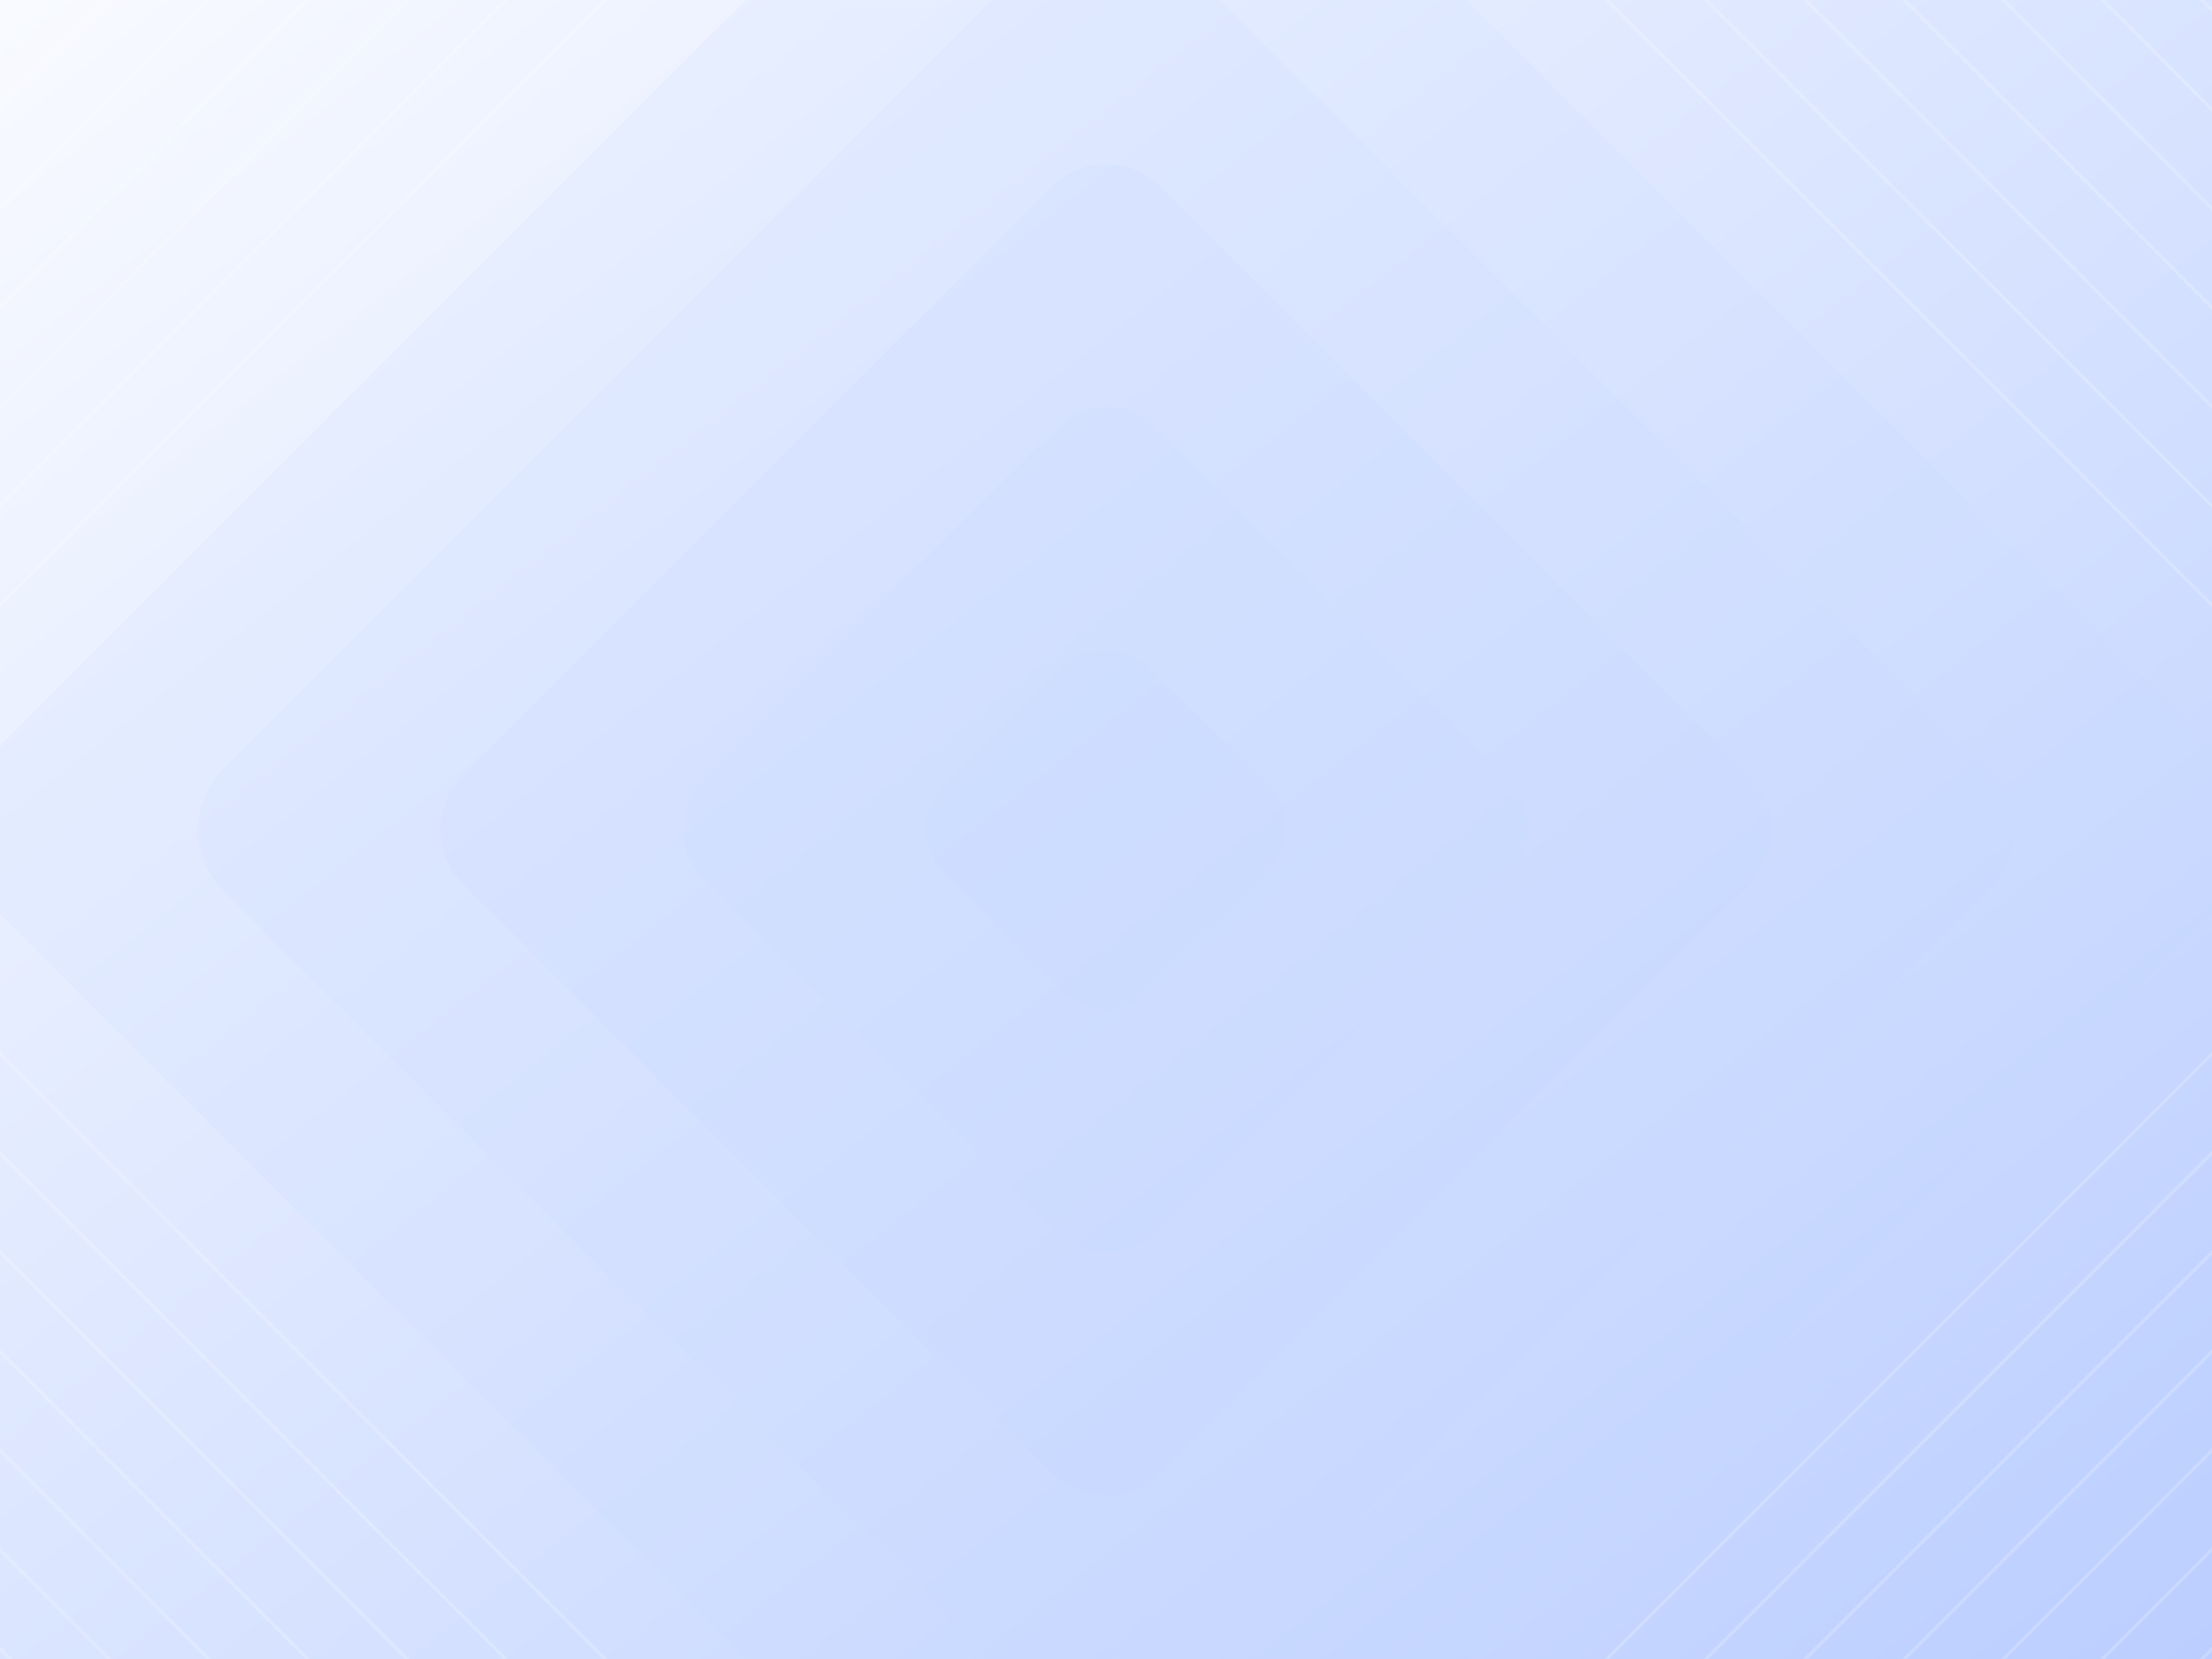 <svg width="2048" height="1536" viewBox="0 0 2048 1536" fill="none" xmlns="http://www.w3.org/2000/svg">
<g clip-path="url(#clip0_4876_47485)">
<rect width="2048" height="1536" fill="url(#paint0_linear_4876_47485)"/>
<path d="M2176 0H-128V1536H2176V0Z" fill="url(#paint1_linear_4876_47485)"/>
<mask id="mask0_4876_47485" style="mask-type:luminance" maskUnits="userSpaceOnUse" x="-128" y="0" width="2304" height="1536">
<path d="M2176 0H-128V1536H2176V0Z" fill="white"/>
</mask>
<g mask="url(#mask0_4876_47485)">
<g style="mix-blend-mode:screen">
<g opacity="0.5" filter="url(#filter0_d_4876_47485)">
<path d="M962.552 1808.18L-16.187 829.441C-50.286 795.341 -50.286 740.353 -16.187 706.253L962.552 -272.179C996.651 -306.278 1051.64 -306.278 1085.74 -272.179L2064.17 706.561C2098.27 740.66 2098.27 795.649 2064.17 829.748L1085.43 1808.18C1051.64 1841.97 996.344 1841.97 962.552 1808.18Z" fill="#C2D2FB" fill-opacity="0.3" shape-rendering="crispEdges"/>
</g>
<g opacity="0.5" filter="url(#filter1_d_4876_47485)">
<path d="M967.774 1585.46L206.532 824.219C175.505 793.191 175.505 743.118 206.532 712.091L967.774 -49.458C998.801 -80.485 1048.87 -80.485 1079.9 -49.458L1841.45 712.091C1872.48 743.118 1872.48 793.191 1841.45 824.219L1080.21 1585.46C1049.18 1616.49 998.801 1616.49 967.774 1585.46Z" fill="#C2D2FB" fill-opacity="0.3" shape-rendering="crispEdges"/>
</g>
<g opacity="0.5" filter="url(#filter2_d_4876_47485)">
<path d="M973.301 1363.05L428.943 818.688C400.988 790.733 400.988 745.267 428.943 717.312L973.301 172.954C1001.26 144.999 1046.72 144.999 1074.68 172.954L1619.04 717.312C1646.99 745.267 1646.99 790.733 1619.04 818.688L1074.68 1363.05C1046.72 1391 1001.26 1391 973.301 1363.05Z" fill="#C2D2FB" fill-opacity="0.3" shape-rendering="crispEdges"/>
</g>
<g opacity="0.5" filter="url(#filter3_d_4876_47485)">
<path d="M978.845 1140.63L651.369 813.159C626.486 788.275 626.486 747.725 651.369 722.842L978.845 395.367C1003.73 370.483 1044.28 370.483 1069.16 395.367L1396.64 722.842C1421.52 747.725 1421.52 788.275 1396.64 813.159L1069.16 1140.63C1044.28 1165.82 1003.73 1165.82 978.845 1140.63Z" fill="#C2D2FB" fill-opacity="0.3" shape-rendering="crispEdges"/>
</g>
<g opacity="0.5" filter="url(#filter4_d_4876_47485)">
<path d="M984.048 918.221L873.456 807.629C851.338 785.511 851.338 749.876 873.456 728.065L984.048 617.473C1006.17 595.354 1041.8 595.354 1063.61 617.473L1174.2 728.065C1196.32 750.183 1196.32 785.818 1174.2 807.629L1063.61 918.221C1041.8 940.34 1006.17 940.34 984.048 918.221Z" fill="#C2D2FB" fill-opacity="0.3" shape-rendering="crispEdges"/>
</g>
</g>
<g style="mix-blend-mode:screen" opacity="0.2">
<path d="M2175.97 -688.142L1487.82 0.015L2175.97 688.171L2864.13 0.015L2175.97 -688.142Z" stroke="url(#paint2_linear_4876_47485)" stroke-width="3" stroke-miterlimit="10"/>
<path d="M2175.74 -596.257L1579.47 0.015L2175.74 596.287L2772.02 0.015L2175.74 -596.257Z" stroke="url(#paint3_linear_4876_47485)" stroke-width="3" stroke-miterlimit="10"/>
<path d="M2176.19 -504.59L1671.59 0.015L2176.19 504.619L2680.8 0.015L2176.19 -504.59Z" stroke="url(#paint4_linear_4876_47485)" stroke-width="3" stroke-miterlimit="10"/>
<path d="M2175.99 -412.705L1763.27 0.015L2175.99 412.735L2588.71 0.015L2175.99 -412.705Z" stroke="url(#paint5_linear_4876_47485)" stroke-width="3" stroke-miterlimit="10"/>
<path d="M2175.97 -321.038L1854.92 0.015L2175.97 321.067L2497.03 0.015L2175.97 -321.038Z" stroke="url(#paint6_linear_4876_47485)" stroke-width="3" stroke-miterlimit="10"/>
<path d="M2175.75 -229.154L1946.58 0.015L2175.75 229.183L2404.91 0.015L2175.75 -229.154Z" stroke="url(#paint7_linear_4876_47485)" stroke-width="3" stroke-miterlimit="10"/>
<path d="M2176.19 -137.486L2038.69 0.015L2176.19 137.516L2313.69 0.015L2176.19 -137.486Z" stroke="url(#paint8_linear_4876_47485)" stroke-width="3" stroke-miterlimit="10"/>
</g>
<g style="mix-blend-mode:screen" opacity="0.2">
<path d="M-128.027 -688.156L-816.184 0L-128.027 688.156L560.129 0L-128.027 -688.156Z" stroke="url(#paint9_linear_4876_47485)" stroke-width="3" stroke-miterlimit="10"/>
<path d="M-128.255 -596.272L-724.527 0L-128.255 596.272L468.017 0L-128.255 -596.272Z" stroke="url(#paint10_linear_4876_47485)" stroke-width="3" stroke-miterlimit="10"/>
<path d="M-127.809 -504.605L-632.414 0L-127.809 504.605L376.795 0L-127.809 -504.605Z" stroke="url(#paint11_linear_4876_47485)" stroke-width="3" stroke-miterlimit="10"/>
<path d="M-128.014 -412.72L-540.734 0L-128.014 412.72L284.706 0L-128.014 -412.72Z" stroke="url(#paint12_linear_4876_47485)" stroke-width="3" stroke-miterlimit="10"/>
<path d="M-128.025 -321.053L-449.078 0L-128.025 321.053L193.028 0L-128.025 -321.053Z" stroke="url(#paint13_linear_4876_47485)" stroke-width="3" stroke-miterlimit="10"/>
<path d="M-128.254 -229.168L-357.422 0L-128.254 229.168L100.915 0L-128.254 -229.168Z" stroke="url(#paint14_linear_4876_47485)" stroke-width="3" stroke-miterlimit="10"/>
<path d="M-127.812 -137.501L-265.312 0L-127.812 137.501L9.689 0L-127.812 -137.501Z" stroke="url(#paint15_linear_4876_47485)" stroke-width="3" stroke-miterlimit="10"/>
</g>
<g style="mix-blend-mode:screen" opacity="0.2">
<path d="M2175.95 847.849L1487.79 1536.01L2175.95 2224.16L2864.11 1536.01L2175.95 847.849Z" stroke="url(#paint16_linear_4876_47485)" stroke-width="3" stroke-miterlimit="10"/>
<path d="M2175.72 939.734L1579.45 1536.01L2175.72 2132.28L2771.99 1536.01L2175.72 939.734Z" stroke="url(#paint17_linear_4876_47485)" stroke-width="3" stroke-miterlimit="10"/>
<path d="M2176.17 1031.4L1671.56 1536.01L2176.17 2040.61L2680.77 1536.01L2176.17 1031.4Z" stroke="url(#paint18_linear_4876_47485)" stroke-width="3" stroke-miterlimit="10"/>
<path d="M2175.96 1123.29L1763.24 1536.01L2175.96 1948.73L2588.68 1536.01L2175.96 1123.29Z" stroke="url(#paint19_linear_4876_47485)" stroke-width="3" stroke-miterlimit="10"/>
<path d="M2175.95 1214.95L1854.9 1536.01L2175.95 1857.06L2497 1536.01L2175.95 1214.95Z" stroke="url(#paint20_linear_4876_47485)" stroke-width="3" stroke-miterlimit="10"/>
<path d="M2175.72 1306.84L1946.55 1536.01L2175.72 1765.17L2404.89 1536.01L2175.72 1306.84Z" stroke="url(#paint21_linear_4876_47485)" stroke-width="3" stroke-miterlimit="10"/>
<path d="M2176.17 1398.5L2038.66 1536.01L2176.17 1673.51L2313.67 1536.01L2176.17 1398.5Z" stroke="url(#paint22_linear_4876_47485)" stroke-width="3" stroke-miterlimit="10"/>
</g>
<g style="mix-blend-mode:screen" opacity="0.2">
<path d="M-128.027 847.834L-816.184 1535.99L-128.027 2224.15L560.129 1535.99L-128.027 847.834Z" stroke="url(#paint23_linear_4876_47485)" stroke-width="3" stroke-miterlimit="10"/>
<path d="M-128.255 939.718L-724.527 1535.99L-128.255 2132.26L468.017 1535.99L-128.255 939.718Z" stroke="url(#paint24_linear_4876_47485)" stroke-width="3" stroke-miterlimit="10"/>
<path d="M-127.809 1031.39L-632.414 1535.99L-127.809 2040.59L376.795 1535.99L-127.809 1031.39Z" stroke="url(#paint25_linear_4876_47485)" stroke-width="3" stroke-miterlimit="10"/>
<path d="M-128.014 1123.27L-540.734 1535.99L-128.014 1948.71L284.706 1535.99L-128.014 1123.27Z" stroke="url(#paint26_linear_4876_47485)" stroke-width="3" stroke-miterlimit="10"/>
<path d="M-128.025 1214.94L-449.078 1535.99L-128.025 1857.04L193.028 1535.99L-128.025 1214.94Z" stroke="url(#paint27_linear_4876_47485)" stroke-width="3" stroke-miterlimit="10"/>
<path d="M-128.254 1306.82L-357.422 1535.99L-128.254 1765.16L100.915 1535.99L-128.254 1306.82Z" stroke="url(#paint28_linear_4876_47485)" stroke-width="3" stroke-miterlimit="10"/>
<path d="M-127.812 1398.49L-265.312 1535.99L-127.811 1673.49L9.689 1535.99L-127.812 1398.49Z" stroke="url(#paint29_linear_4876_47485)" stroke-width="3" stroke-miterlimit="10"/>
</g>
</g>
</g>
<defs>
<filter id="filter0_d_4876_47485" x="-65.962" y="-321.953" width="2179.91" height="2179.68" filterUnits="userSpaceOnUse" color-interpolation-filters="sRGB">
<feFlood flood-opacity="0" result="BackgroundImageFix"/>
<feColorMatrix in="SourceAlpha" type="matrix" values="0 0 0 0 0 0 0 0 0 0 0 0 0 0 0 0 0 0 127 0" result="hardAlpha"/>
<feOffset/>
<feGaussianBlur stdDeviation="12.1"/>
<feComposite in2="hardAlpha" operator="out"/>
<feColorMatrix type="matrix" values="0 0 0 0 0 0 0 0 0 0 0 0 0 0 0 0 0 0 0.25 0"/>
<feBlend mode="normal" in2="BackgroundImageFix" result="effect1_dropShadow_4876_47485"/>
<feBlend mode="normal" in="SourceGraphic" in2="effect1_dropShadow_4876_47485" result="shape"/>
</filter>
<filter id="filter1_d_4876_47485" x="159.062" y="-96.928" width="1729.86" height="1729.86" filterUnits="userSpaceOnUse" color-interpolation-filters="sRGB">
<feFlood flood-opacity="0" result="BackgroundImageFix"/>
<feColorMatrix in="SourceAlpha" type="matrix" values="0 0 0 0 0 0 0 0 0 0 0 0 0 0 0 0 0 0 127 0" result="hardAlpha"/>
<feOffset/>
<feGaussianBlur stdDeviation="12.1"/>
<feComposite in2="hardAlpha" operator="out"/>
<feColorMatrix type="matrix" values="0 0 0 0 0 0 0 0 0 0 0 0 0 0 0 0 0 0 0.25 0"/>
<feBlend mode="normal" in2="BackgroundImageFix" result="effect1_dropShadow_4876_47485"/>
<feBlend mode="normal" in="SourceGraphic" in2="effect1_dropShadow_4876_47485" result="shape"/>
</filter>
<filter id="filter2_d_4876_47485" x="383.777" y="127.787" width="1280.43" height="1280.43" filterUnits="userSpaceOnUse" color-interpolation-filters="sRGB">
<feFlood flood-opacity="0" result="BackgroundImageFix"/>
<feColorMatrix in="SourceAlpha" type="matrix" values="0 0 0 0 0 0 0 0 0 0 0 0 0 0 0 0 0 0 127 0" result="hardAlpha"/>
<feOffset/>
<feGaussianBlur stdDeviation="12.1"/>
<feComposite in2="hardAlpha" operator="out"/>
<feColorMatrix type="matrix" values="0 0 0 0 0 0 0 0 0 0 0 0 0 0 0 0 0 0 0.25 0"/>
<feBlend mode="normal" in2="BackgroundImageFix" result="effect1_dropShadow_4876_47485"/>
<feBlend mode="normal" in="SourceGraphic" in2="effect1_dropShadow_4876_47485" result="shape"/>
</filter>
<filter id="filter3_d_4876_47485" x="608.507" y="352.504" width="830.994" height="831.222" filterUnits="userSpaceOnUse" color-interpolation-filters="sRGB">
<feFlood flood-opacity="0" result="BackgroundImageFix"/>
<feColorMatrix in="SourceAlpha" type="matrix" values="0 0 0 0 0 0 0 0 0 0 0 0 0 0 0 0 0 0 127 0" result="hardAlpha"/>
<feOffset/>
<feGaussianBlur stdDeviation="12.1"/>
<feComposite in2="hardAlpha" operator="out"/>
<feColorMatrix type="matrix" values="0 0 0 0 0 0 0 0 0 0 0 0 0 0 0 0 0 0 0.25 0"/>
<feBlend mode="normal" in2="BackgroundImageFix" result="effect1_dropShadow_4876_47485"/>
<feBlend mode="normal" in="SourceGraphic" in2="effect1_dropShadow_4876_47485" result="shape"/>
</filter>
<filter id="filter4_d_4876_47485" x="832.667" y="576.684" width="382.326" height="382.327" filterUnits="userSpaceOnUse" color-interpolation-filters="sRGB">
<feFlood flood-opacity="0" result="BackgroundImageFix"/>
<feColorMatrix in="SourceAlpha" type="matrix" values="0 0 0 0 0 0 0 0 0 0 0 0 0 0 0 0 0 0 127 0" result="hardAlpha"/>
<feOffset/>
<feGaussianBlur stdDeviation="12.1"/>
<feComposite in2="hardAlpha" operator="out"/>
<feColorMatrix type="matrix" values="0 0 0 0 0 0 0 0 0 0 0 0 0 0 0 0 0 0 0.25 0"/>
<feBlend mode="normal" in2="BackgroundImageFix" result="effect1_dropShadow_4876_47485"/>
<feBlend mode="normal" in="SourceGraphic" in2="effect1_dropShadow_4876_47485" result="shape"/>
</filter>
<linearGradient id="paint0_linear_4876_47485" x1="134" y1="1536" x2="2133" y2="38" gradientUnits="userSpaceOnUse">
<stop stop-color="#B8CCFF"/>
<stop offset="0.98" stop-color="white"/>
</linearGradient>
<linearGradient id="paint1_linear_4876_47485" x1="1586.18" y1="2248.7" x2="-317.385" y2="-168.314" gradientUnits="userSpaceOnUse">
<stop offset="0.052" stop-color="#B8CCFF"/>
<stop offset="0.98" stop-color="white"/>
</linearGradient>
<linearGradient id="paint2_linear_4876_47485" x1="1684.83" y1="491.16" x2="2667.12" y2="-491.131" gradientUnits="userSpaceOnUse">
<stop stop-color="white"/>
<stop offset="1" stop-color="white"/>
</linearGradient>
<linearGradient id="paint3_linear_4876_47485" x1="1749.71" y1="426.268" x2="2602.22" y2="-426.239" gradientUnits="userSpaceOnUse">
<stop stop-color="white"/>
<stop offset="1" stop-color="white"/>
</linearGradient>
<linearGradient id="paint4_linear_4876_47485" x1="1814.61" y1="361.376" x2="2537.33" y2="-361.346" gradientUnits="userSpaceOnUse">
<stop stop-color="white"/>
<stop offset="1" stop-color="white"/>
</linearGradient>
<linearGradient id="paint5_linear_4876_47485" x1="1879.52" y1="296.484" x2="2472.45" y2="-296.454" gradientUnits="userSpaceOnUse">
<stop stop-color="white"/>
<stop offset="1" stop-color="white"/>
</linearGradient>
<linearGradient id="paint6_linear_4876_47485" x1="1944.4" y1="231.592" x2="2407.55" y2="-231.563" gradientUnits="userSpaceOnUse">
<stop stop-color="white"/>
<stop offset="1" stop-color="white"/>
</linearGradient>
<linearGradient id="paint7_linear_4876_47485" x1="2009.28" y1="166.7" x2="2342.65" y2="-166.67" gradientUnits="userSpaceOnUse">
<stop stop-color="white"/>
<stop offset="1" stop-color="white"/>
</linearGradient>
<linearGradient id="paint8_linear_4876_47485" x1="2074.18" y1="101.808" x2="2277.76" y2="-101.778" gradientUnits="userSpaceOnUse">
<stop stop-color="white"/>
<stop offset="1" stop-color="white"/>
</linearGradient>
<linearGradient id="paint9_linear_4876_47485" x1="-619.172" y1="491.145" x2="363.118" y2="-491.145" gradientUnits="userSpaceOnUse">
<stop stop-color="white"/>
<stop offset="1" stop-color="white"/>
</linearGradient>
<linearGradient id="paint10_linear_4876_47485" x1="-554.291" y1="426.253" x2="298.215" y2="-426.253" gradientUnits="userSpaceOnUse">
<stop stop-color="white"/>
<stop offset="1" stop-color="white"/>
</linearGradient>
<linearGradient id="paint11_linear_4876_47485" x1="-489.388" y1="361.361" x2="233.334" y2="-361.361" gradientUnits="userSpaceOnUse">
<stop stop-color="white"/>
<stop offset="1" stop-color="white"/>
</linearGradient>
<linearGradient id="paint12_linear_4876_47485" x1="-424.483" y1="296.469" x2="168.455" y2="-296.469" gradientUnits="userSpaceOnUse">
<stop stop-color="white"/>
<stop offset="1" stop-color="white"/>
</linearGradient>
<linearGradient id="paint13_linear_4876_47485" x1="-359.602" y1="231.577" x2="103.552" y2="-231.577" gradientUnits="userSpaceOnUse">
<stop stop-color="white"/>
<stop offset="1" stop-color="white"/>
</linearGradient>
<linearGradient id="paint14_linear_4876_47485" x1="-294.721" y1="166.685" x2="38.648" y2="-166.685" gradientUnits="userSpaceOnUse">
<stop stop-color="white"/>
<stop offset="1" stop-color="white"/>
</linearGradient>
<linearGradient id="paint15_linear_4876_47485" x1="-229.822" y1="101.793" x2="-26.236" y2="-101.793" gradientUnits="userSpaceOnUse">
<stop stop-color="white"/>
<stop offset="1" stop-color="white"/>
</linearGradient>
<linearGradient id="paint16_linear_4876_47485" x1="1684.8" y1="2027.15" x2="2667.09" y2="1044.86" gradientUnits="userSpaceOnUse">
<stop stop-color="white"/>
<stop offset="1" stop-color="white"/>
</linearGradient>
<linearGradient id="paint17_linear_4876_47485" x1="1749.68" y1="1962.26" x2="2602.19" y2="1109.75" gradientUnits="userSpaceOnUse">
<stop stop-color="white"/>
<stop offset="1" stop-color="white"/>
</linearGradient>
<linearGradient id="paint18_linear_4876_47485" x1="1814.59" y1="1897.37" x2="2537.31" y2="1174.64" gradientUnits="userSpaceOnUse">
<stop stop-color="white"/>
<stop offset="1" stop-color="white"/>
</linearGradient>
<linearGradient id="paint19_linear_4876_47485" x1="1879.49" y1="1832.48" x2="2472.43" y2="1239.54" gradientUnits="userSpaceOnUse">
<stop stop-color="white"/>
<stop offset="1" stop-color="white"/>
</linearGradient>
<linearGradient id="paint20_linear_4876_47485" x1="1944.37" y1="1767.58" x2="2407.53" y2="1304.43" gradientUnits="userSpaceOnUse">
<stop stop-color="white"/>
<stop offset="1" stop-color="white"/>
</linearGradient>
<linearGradient id="paint21_linear_4876_47485" x1="2009.26" y1="1702.69" x2="2342.63" y2="1369.32" gradientUnits="userSpaceOnUse">
<stop stop-color="white"/>
<stop offset="1" stop-color="white"/>
</linearGradient>
<linearGradient id="paint22_linear_4876_47485" x1="2074.15" y1="1637.8" x2="2277.74" y2="1434.21" gradientUnits="userSpaceOnUse">
<stop stop-color="white"/>
<stop offset="1" stop-color="white"/>
</linearGradient>
<linearGradient id="paint23_linear_4876_47485" x1="-619.172" y1="2027.14" x2="363.118" y2="1044.85" gradientUnits="userSpaceOnUse">
<stop stop-color="white"/>
<stop offset="1" stop-color="white"/>
</linearGradient>
<linearGradient id="paint24_linear_4876_47485" x1="-554.291" y1="1962.24" x2="298.215" y2="1109.74" gradientUnits="userSpaceOnUse">
<stop stop-color="white"/>
<stop offset="1" stop-color="white"/>
</linearGradient>
<linearGradient id="paint25_linear_4876_47485" x1="-489.388" y1="1897.35" x2="233.334" y2="1174.63" gradientUnits="userSpaceOnUse">
<stop stop-color="white"/>
<stop offset="1" stop-color="white"/>
</linearGradient>
<linearGradient id="paint26_linear_4876_47485" x1="-424.483" y1="1832.46" x2="168.455" y2="1239.52" gradientUnits="userSpaceOnUse">
<stop stop-color="white"/>
<stop offset="1" stop-color="white"/>
</linearGradient>
<linearGradient id="paint27_linear_4876_47485" x1="-359.602" y1="1767.57" x2="103.552" y2="1304.41" gradientUnits="userSpaceOnUse">
<stop stop-color="white"/>
<stop offset="1" stop-color="white"/>
</linearGradient>
<linearGradient id="paint28_linear_4876_47485" x1="-294.721" y1="1702.68" x2="38.648" y2="1369.31" gradientUnits="userSpaceOnUse">
<stop stop-color="white"/>
<stop offset="1" stop-color="white"/>
</linearGradient>
<linearGradient id="paint29_linear_4876_47485" x1="-229.822" y1="1637.78" x2="-26.236" y2="1434.2" gradientUnits="userSpaceOnUse">
<stop stop-color="white"/>
<stop offset="1" stop-color="white"/>
</linearGradient>
<clipPath id="clip0_4876_47485">
<rect width="2048" height="1536" fill="white"/>
</clipPath>
</defs>
</svg>
